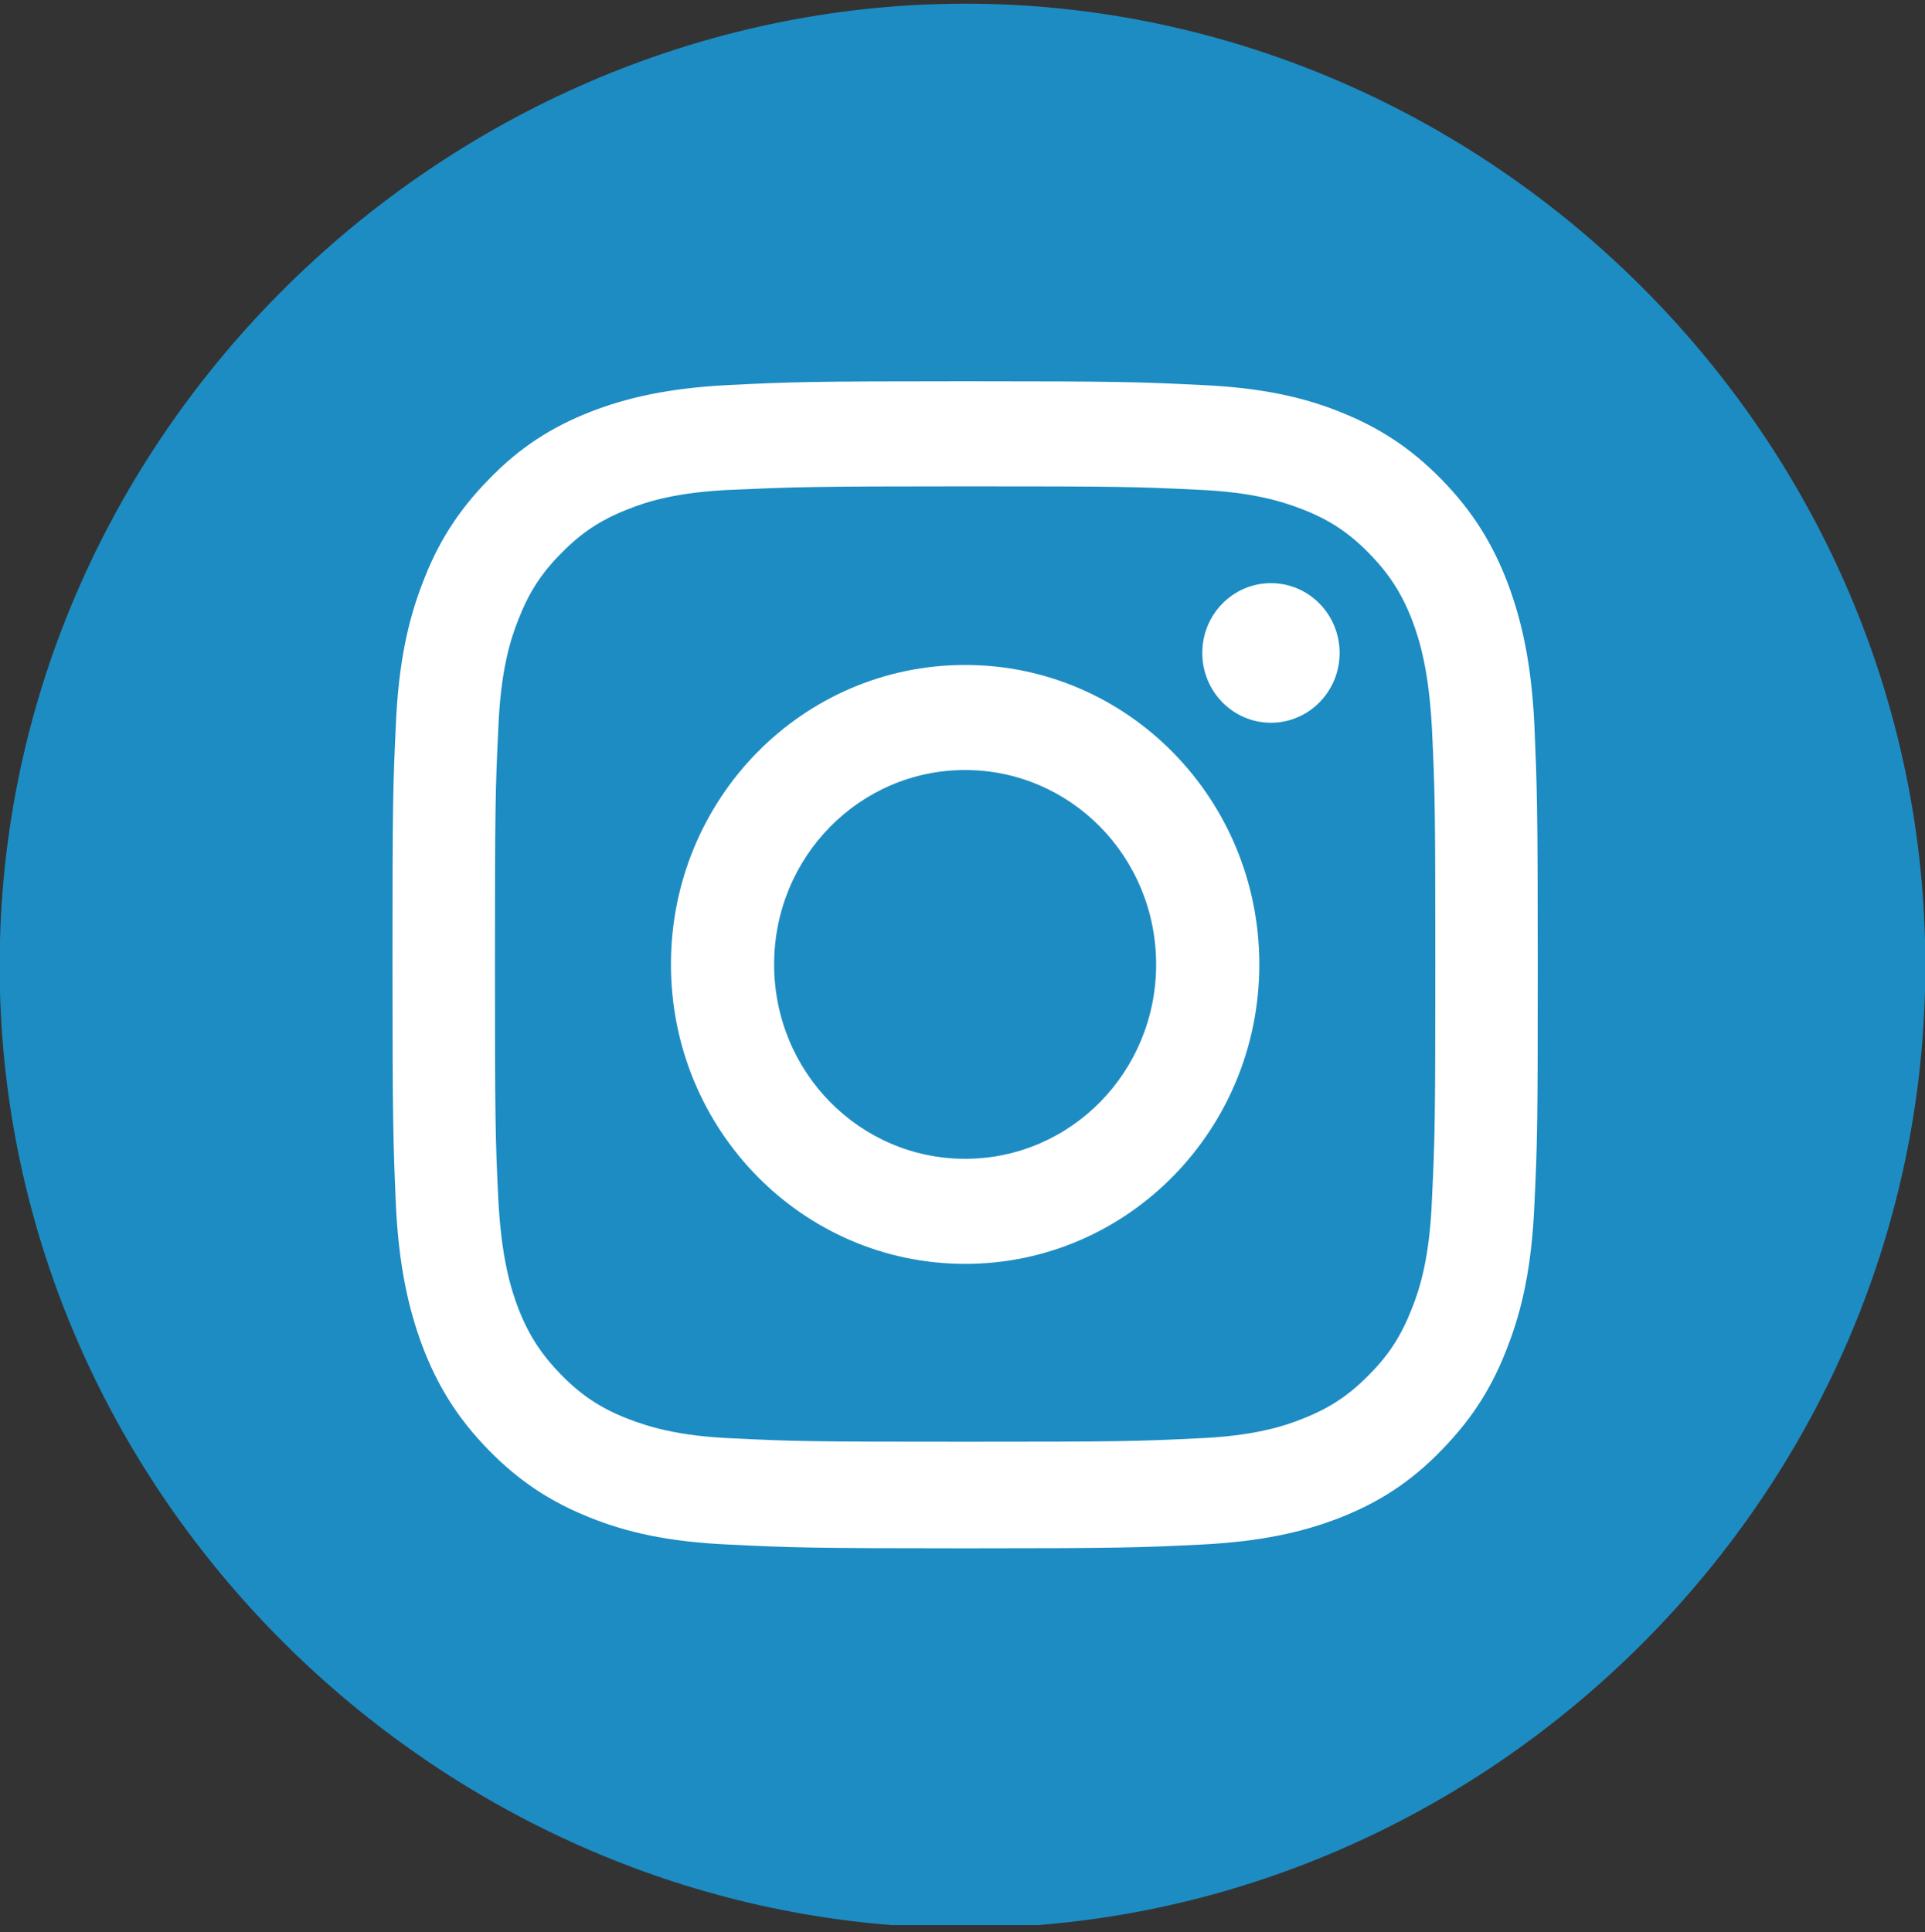<?xml version="1.0" encoding="UTF-8"?>
<svg width="274px" height="275px" viewBox="0 0 274 275" version="1.1" xmlns="http://www.w3.org/2000/svg" xmlns:xlink="http://www.w3.org/1999/xlink">
    <rect x="0" y="0" width="274" height="275" fill="#333333" stroke="none"/>
    <title>Group 18</title>
    <g id="Offer-(Perks)" stroke="none" stroke-width="1" fill="none" fill-rule="evenodd">
        <g id="Group-18" transform="translate(0, 0.525)" fill-rule="nonzero">
            <path d="M0,133.271 L0,140.641 C1.927,211.358 58.974,268.134 126.886,273.475 L147.757,273.475 C216.043,268.081 272.127,210.824 274,140.535 L274,133.271 C272.127,61.753 214.116,3.748 144.171,0.17 C68.928,-3.623 2.087,56.625 0,133.271 Z" id="Path" fill="#1D8CC3"></path>
            <g id="Group" transform="translate(55.548, 53.421)" fill="#FFFFFF">
                <path d="M81.826,15.276 C103.618,15.276 106.182,15.329 114.834,15.756 C122.793,16.077 127.065,17.465 129.95,18.587 C133.742,20.083 136.466,21.899 139.297,24.783 C142.127,27.667 143.943,30.444 145.439,34.29 C146.561,37.228 147.842,41.607 148.27,49.726 C148.697,58.485 148.75,61.103 148.75,83.268 C148.75,105.434 148.697,108.051 148.27,116.811 C147.949,124.876 146.614,129.309 145.439,132.246 C143.943,136.092 142.181,138.869 139.297,141.754 C136.466,144.638 133.742,146.454 129.95,147.949 C127.065,149.124 122.739,150.46 114.834,150.78 C106.235,151.207 103.618,151.261 81.826,151.261 C60.034,151.261 57.471,151.207 48.818,150.78 C40.86,150.46 36.587,149.071 33.703,147.949 C29.91,146.454 27.186,144.638 24.356,141.754 C21.525,138.869 19.709,136.092 18.213,132.246 C17.092,129.309 15.81,124.929 15.382,116.811 C14.955,108.051 14.902,105.434 14.902,83.268 C14.902,61.103 14.955,58.485 15.382,49.726 C15.703,41.661 17.038,37.228 18.213,34.29 C19.709,30.444 21.471,27.667 24.356,24.783 C27.186,21.899 29.91,20.083 33.703,18.587 C36.587,17.412 40.913,16.077 48.818,15.756 C57.417,15.382 60.034,15.276 81.826,15.276 L81.826,15.276 Z M81.826,0.32 C59.66,0.32 56.883,0.427 48.23,0.855 C39.578,1.282 33.596,2.671 28.415,4.7 C23.02,6.837 18.48,9.667 13.994,14.314 C9.454,18.961 6.676,23.554 4.593,29.056 C2.564,34.29 1.175,40.379 0.801,49.192 C0.374,58.005 0.32,60.835 0.32,83.375 C0.32,105.915 0.427,108.745 0.801,117.558 C1.228,126.371 2.617,132.407 4.593,137.694 C6.676,143.142 9.454,147.789 13.994,152.436 C18.534,157.083 23.074,159.913 28.415,162.05 C33.596,164.133 39.578,165.522 48.23,165.896 C56.936,166.323 59.714,166.43 81.826,166.43 C103.938,166.43 106.769,166.323 115.422,165.896 C124.074,165.468 130.057,164.08 135.237,162.05 C140.632,159.913 145.172,157.083 149.658,152.436 C154.198,147.789 156.976,143.196 159.059,137.694 C161.088,132.46 162.477,126.371 162.851,117.558 C163.278,108.745 163.332,105.915 163.332,83.375 C163.332,60.835 163.225,58.005 162.851,49.192 C162.424,40.379 161.035,34.343 159.059,29.056 C156.976,23.608 154.198,18.961 149.658,14.314 C145.119,9.667 140.579,6.837 135.237,4.7 C130.057,2.617 124.074,1.228 115.422,0.855 C106.769,0.427 103.938,0.32 81.826,0.32 L81.826,0.32 Z" id="Shape"></path>
                <path d="M81.826,40.699 C58.646,40.699 39.952,59.767 39.952,83.322 C39.952,106.876 58.699,125.944 81.826,125.944 C104.953,125.944 123.701,106.876 123.701,83.322 C123.701,59.767 104.953,40.699 81.826,40.699 Z M81.826,110.989 C66.818,110.989 54.64,98.651 54.64,83.322 C54.64,67.993 66.818,55.655 81.826,55.655 C96.835,55.655 109.012,67.993 109.012,83.322 C109.012,98.651 96.835,110.989 81.826,110.989 Z" id="Shape"></path>
                <ellipse id="Oval" cx="125.356" cy="38.99" rx="9.774" ry="9.935"></ellipse>
            </g>
        </g>
    </g>
</svg>